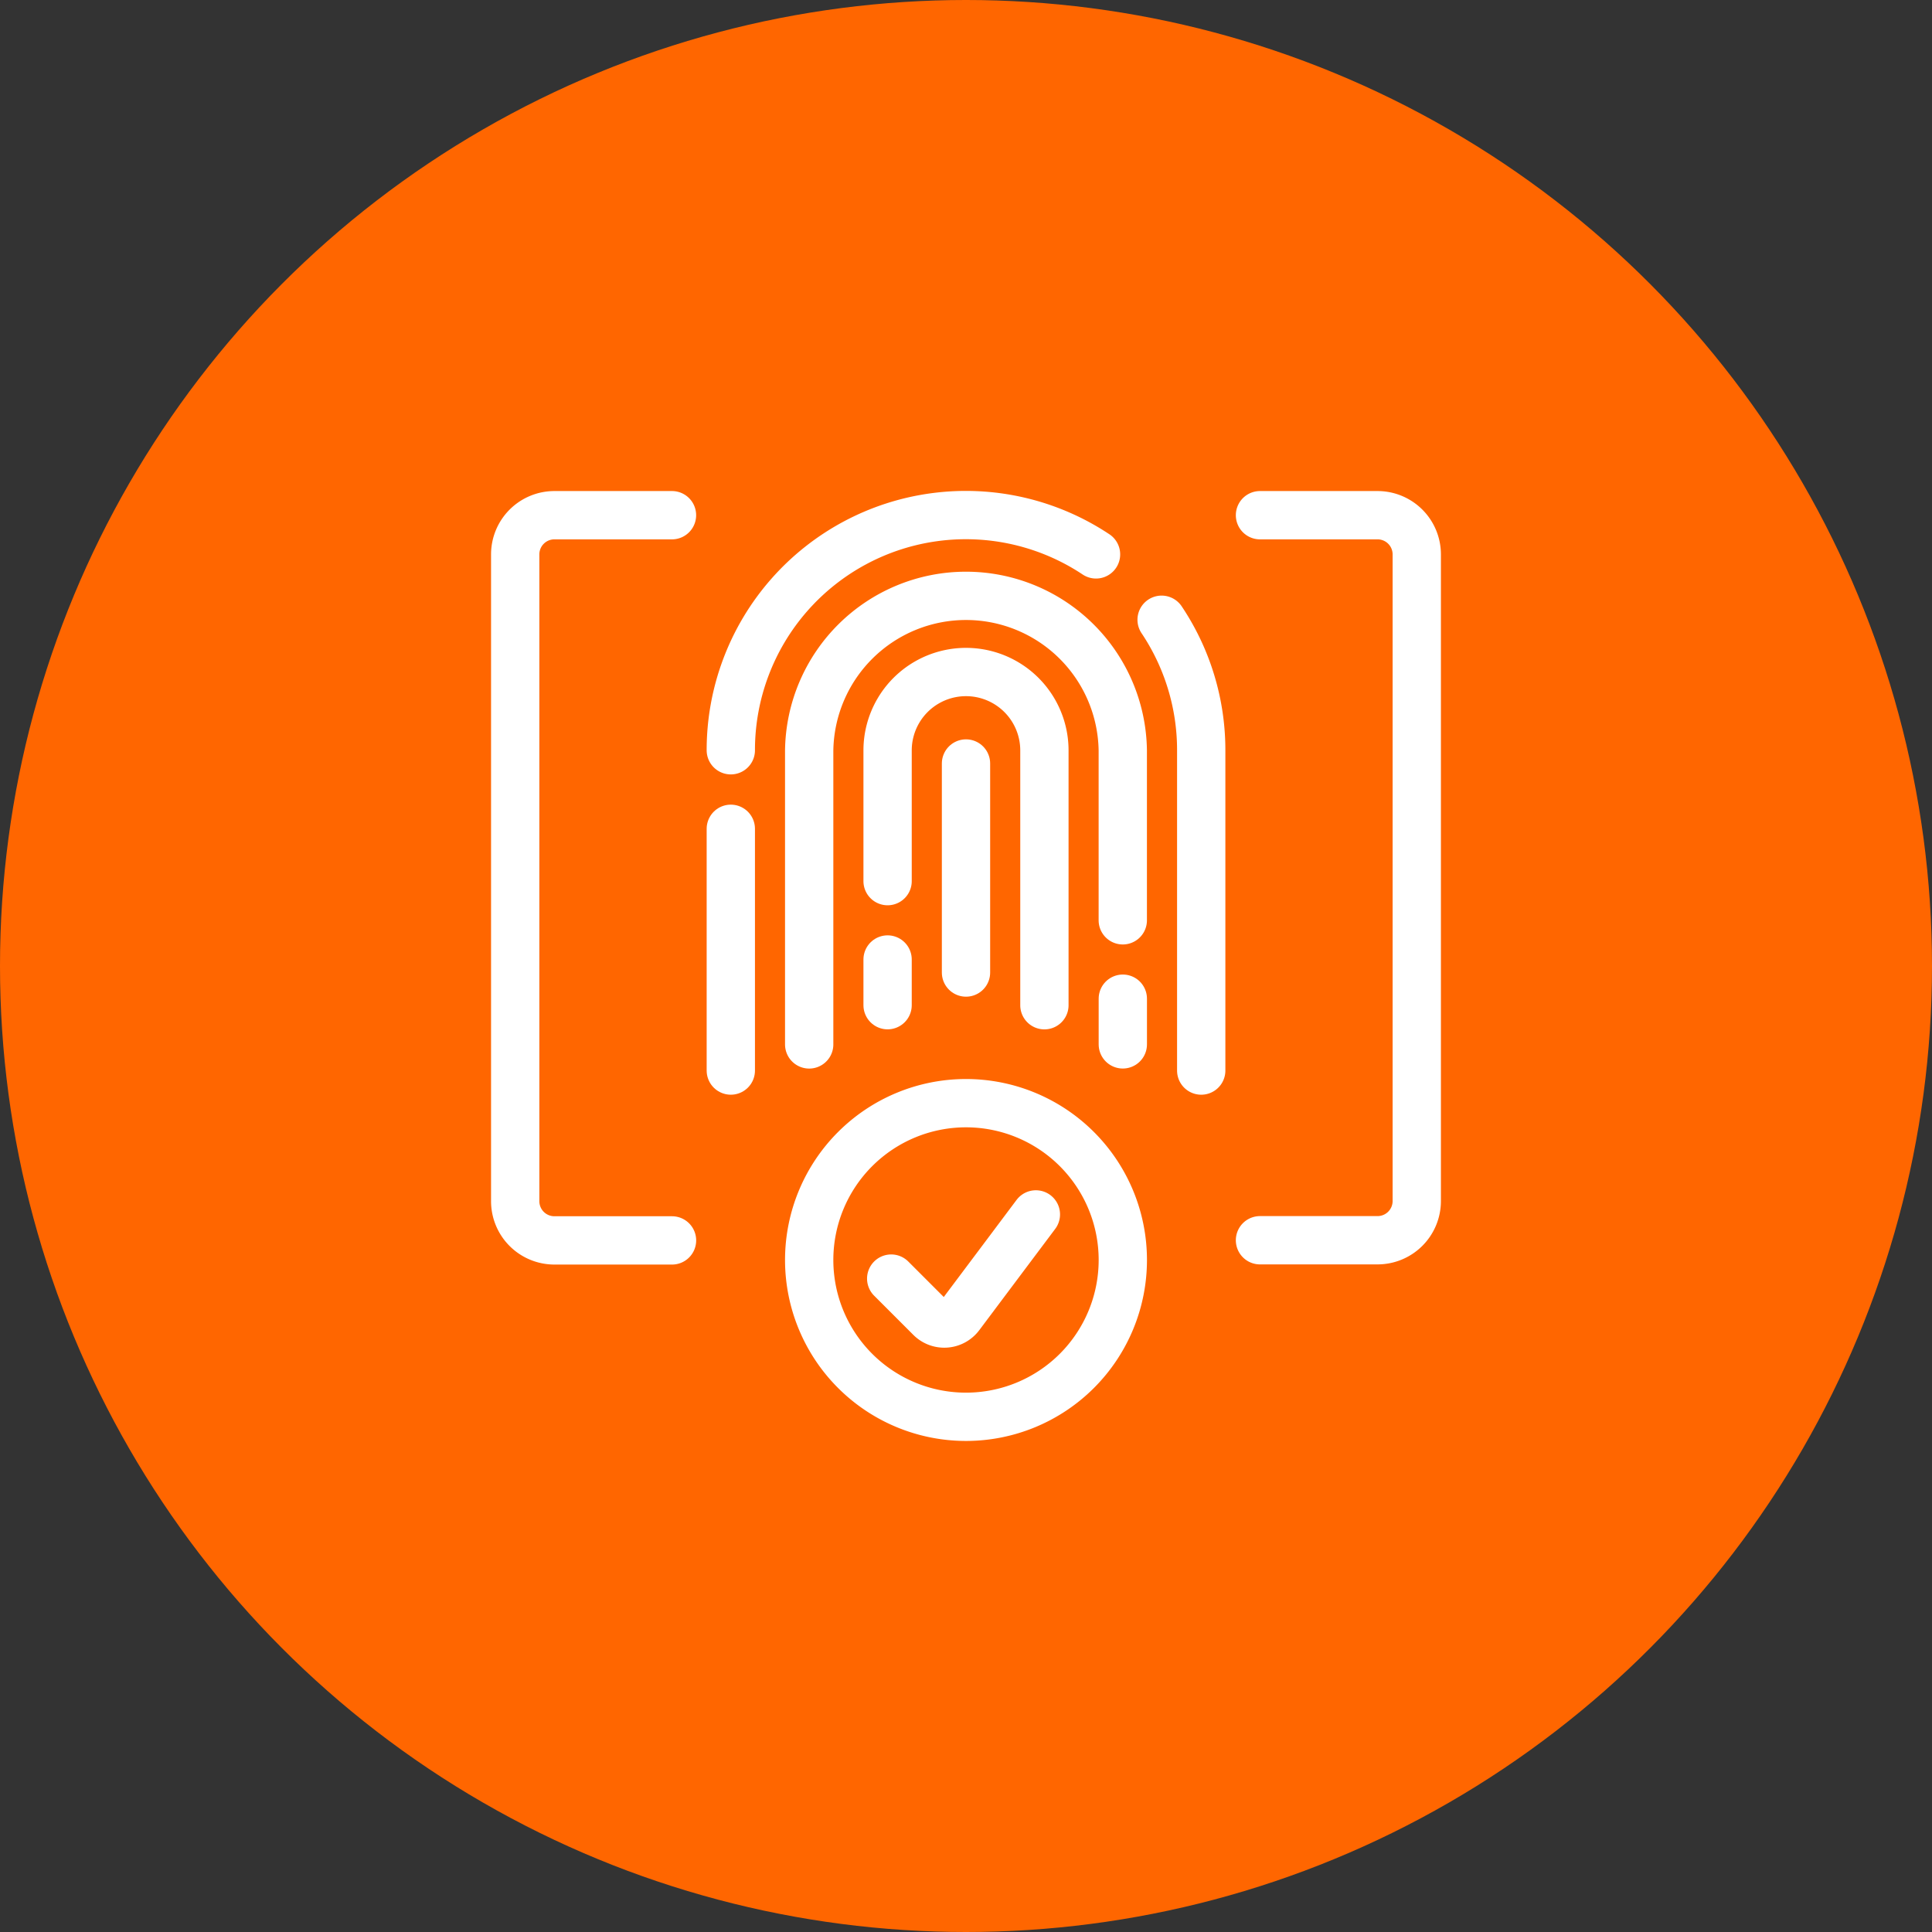 <svg xmlns="http://www.w3.org/2000/svg" width="60" height="60" viewBox="0 0 60 60">
  <rect x="0" y="0" width="60" height="60" fill="#333333" stroke="none"/>
  <g id="security" transform="translate(-629 -1124)">
    <circle id="Ellipse_37" data-name="Ellipse 37" cx="30" cy="30" r="30" transform="translate(629 1124)" fill="#f60"/>
    <g id="Interface-Essential_TouchID_touch-id-approved-1" data-name="Interface-Essential / TouchID / touch-id-approved-1" transform="translate(78.5 457.5)">
      <g id="Group_55" data-name="Group 55" transform="translate(566.5 682.5)">
        <g id="touch-id-approved-1">
          <path id="Shape_223" data-name="Shape 223" d="M572,690.5v7.508" transform="translate(-565.304 -680.761)" fill="none" stroke="#fff" stroke-linecap="round" stroke-linejoin="round" stroke-width="1.5"/>
          <path id="Shape_224" data-name="Shape 224" d="M583.342,683.717A7.3,7.3,0,0,0,572,689.8" transform="translate(-565.304 -682.5)" fill="none" stroke="#fff" stroke-linecap="round" stroke-linejoin="round" stroke-width="1.5"/>
          <path id="Shape_225" data-name="Shape 225" d="M584.22,699.167v-9.942a7.272,7.272,0,0,0-1.23-4.058" transform="translate(-562.915 -681.92)" fill="none" stroke="#fff" stroke-linecap="round" stroke-linejoin="round" stroke-width="1.5"/>
          <path id="Shape_226" data-name="Shape 226" d="M583.739,694.646V689.37a4.87,4.87,0,0,0-9.739,0v9.13" transform="translate(-564.87 -682.065)" fill="none" stroke="#fff" stroke-linecap="round" stroke-linejoin="round" stroke-width="1.5"/>
          <path id="Shape_227" data-name="Shape 227" d="M582,696.253v-1.419" transform="translate(-563.13 -679.819)" fill="none" stroke="#fff" stroke-linecap="round" stroke-linejoin="round" stroke-width="1.5"/>
          <path id="Shape_228" data-name="Shape 228" d="M576,693.834v1.419" transform="translate(-564.435 -680.036)" fill="none" stroke="#fff" stroke-linecap="round" stroke-linejoin="round" stroke-width="1.5"/>
          <path id="Shape_229" data-name="Shape 229" d="M580.87,696.848v-7.913a2.435,2.435,0,1,0-4.87,0v4.059" transform="translate(-564.435 -681.63)" fill="none" stroke="#fff" stroke-linecap="round" stroke-linejoin="round" stroke-width="1.5"/>
          <path id="Shape_230" data-name="Shape 230" d="M578,688.834v6.492" transform="translate(-564 -681.123)" fill="none" stroke="#fff" stroke-linecap="round" stroke-linejoin="round" stroke-width="1.5"/>
          <path id="Shape_231" data-name="Shape 231" d="M585.5,682.5h3.652a1.218,1.218,0,0,1,1.217,1.217V703.8a1.218,1.218,0,0,1-1.217,1.217H585.5" transform="translate(-562.37 -682.5)" fill="none" stroke="#fff" stroke-linecap="round" stroke-linejoin="round" stroke-width="1.5"/>
          <path id="Shape_232" data-name="Shape 232" d="M571.37,705.022h-3.652A1.218,1.218,0,0,1,566.5,703.8V683.717a1.218,1.218,0,0,1,1.217-1.217h3.652" transform="translate(-566.5 -682.5)" fill="none" stroke="#fff" stroke-linecap="round" stroke-linejoin="round" stroke-width="1.5"/>
          <path id="Oval_46" data-name="Oval 46" d="M578.87,707.239a4.87,4.87,0,1,0-4.87-4.87A4.87,4.87,0,0,0,578.87,707.239Z" transform="translate(-564.87 -679.239)" fill="none" stroke="#fff" stroke-linecap="round" stroke-linejoin="round" stroke-width="1.5"/>
          <path id="Shape_233" data-name="Shape 233" d="M580.585,700.337l-2.358,3.145a.608.608,0,0,1-.918.065l-1.217-1.217" transform="translate(-564.415 -678.622)" fill="none" stroke="#fff" stroke-linecap="round" stroke-linejoin="round" stroke-width="1.5"/>
        </g>
      </g>
    </g>
  </g>
</svg>
